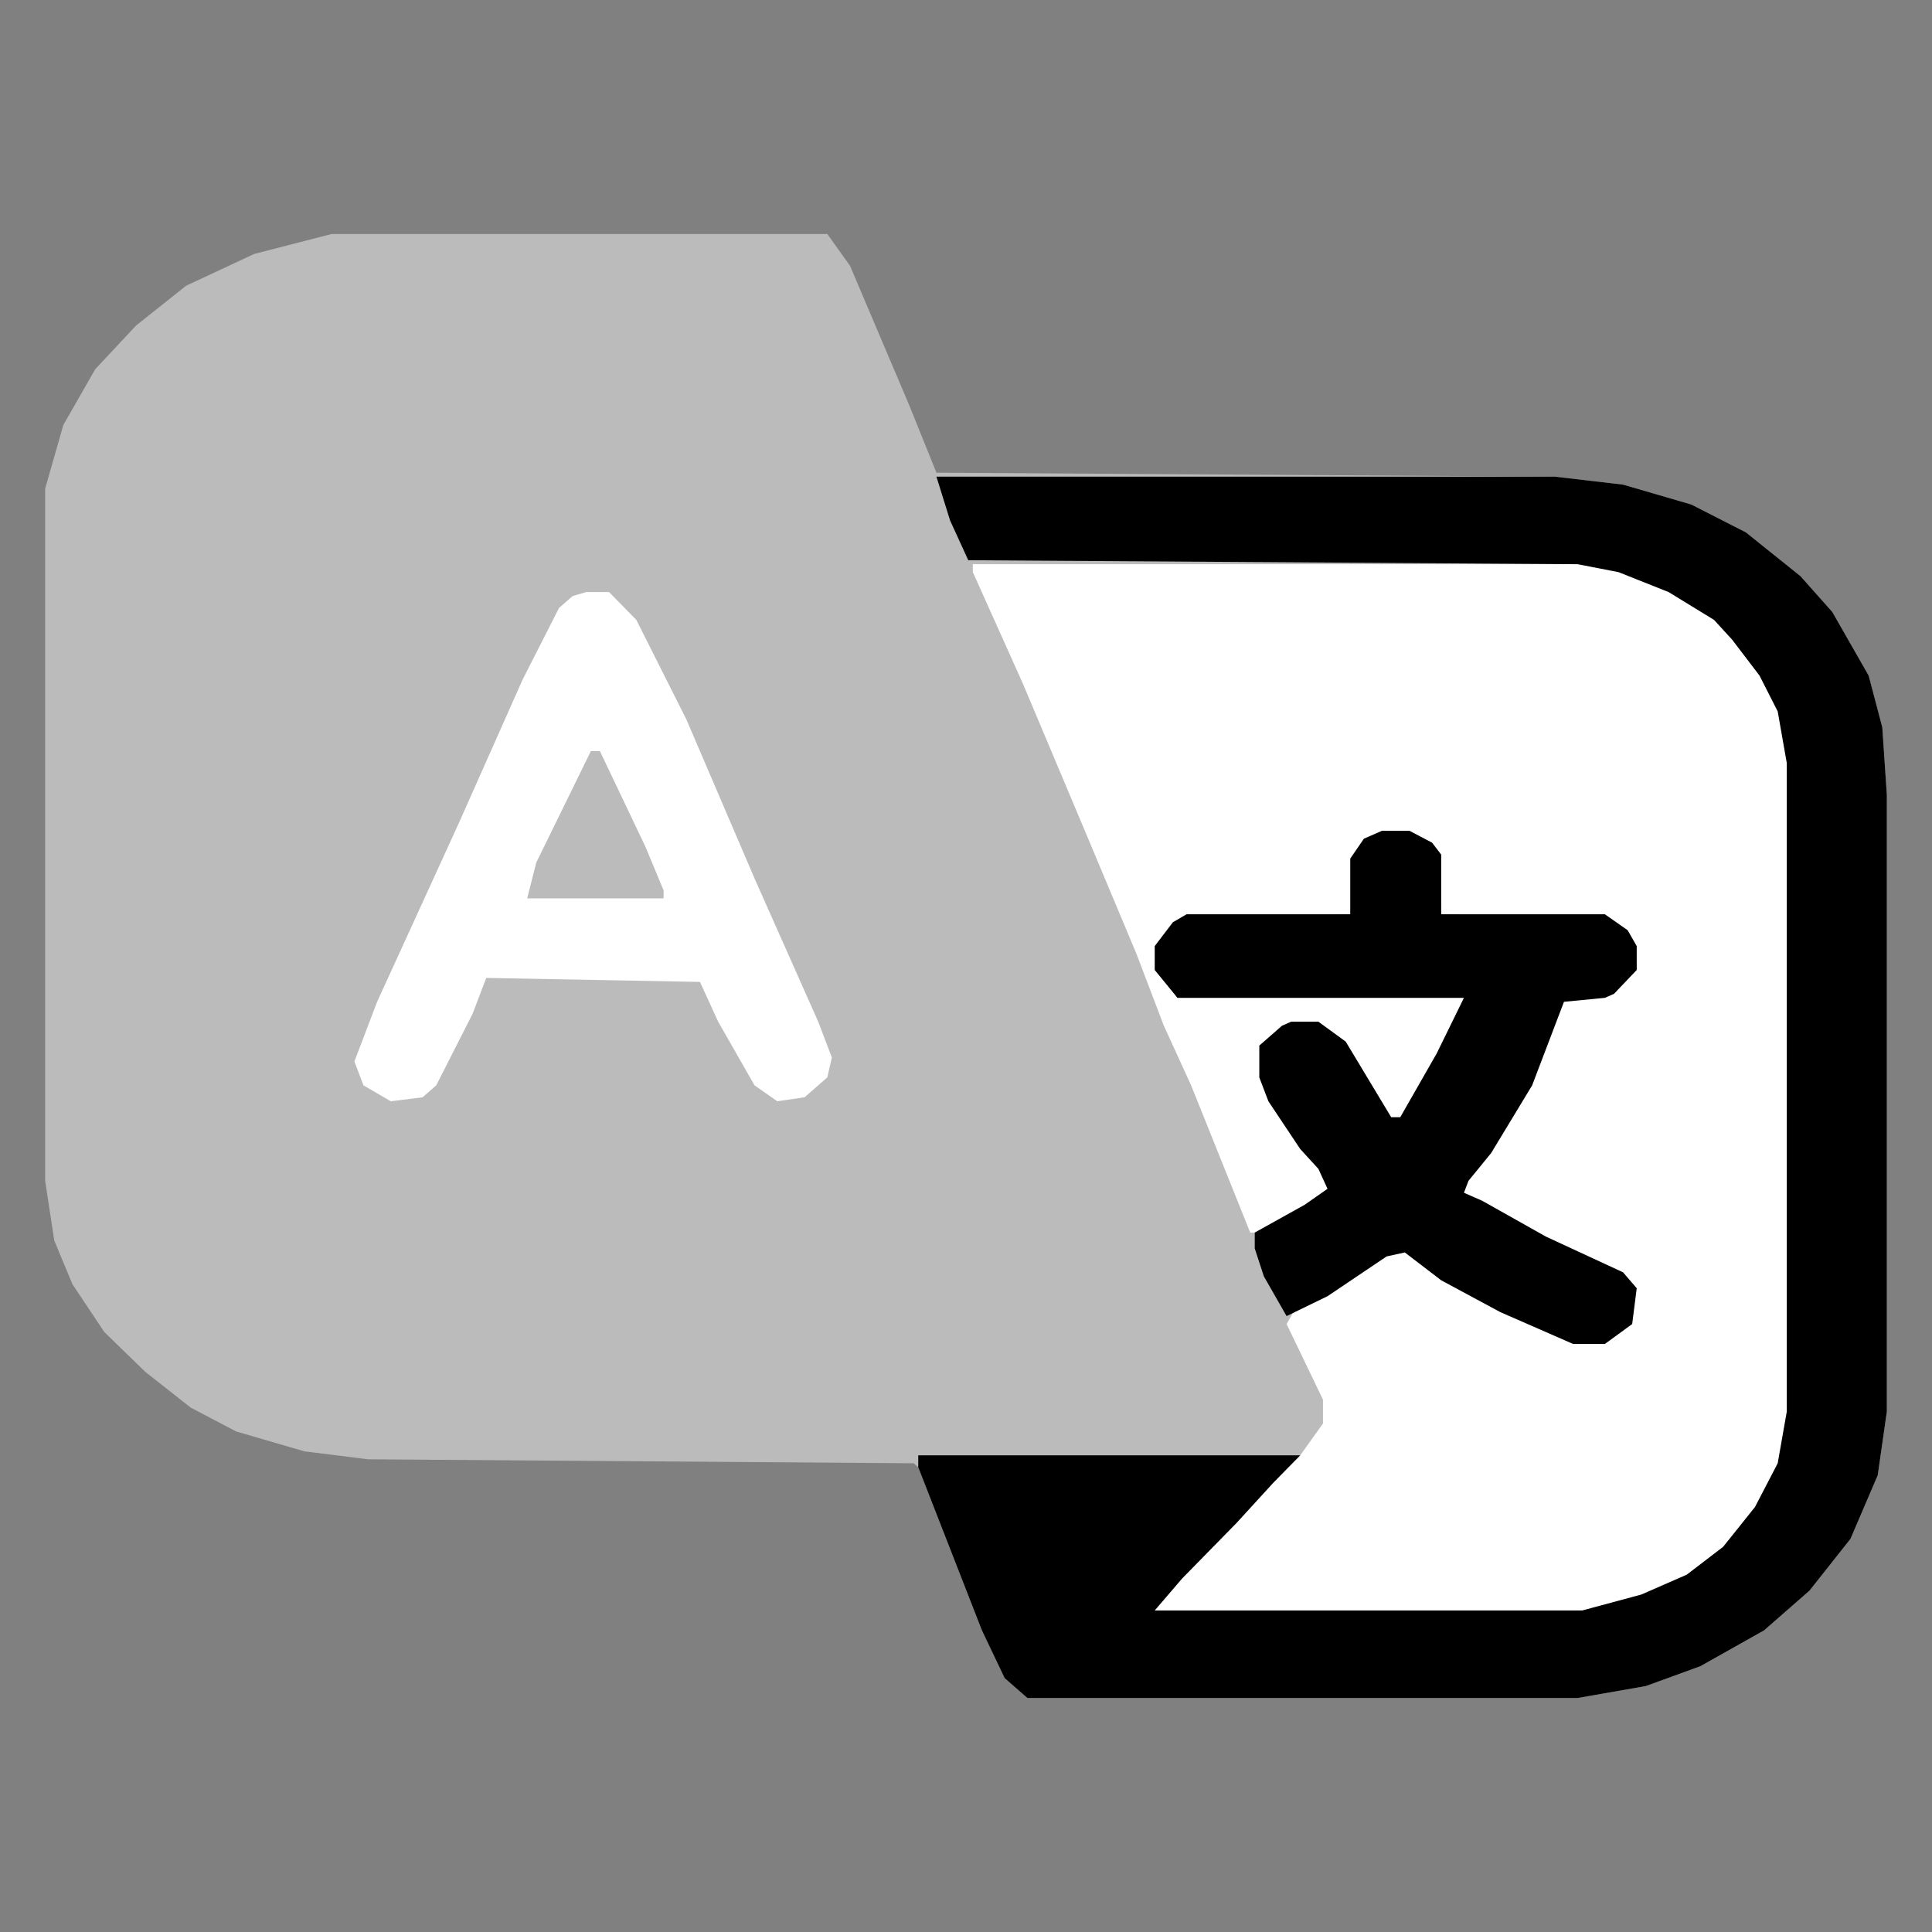 <?xml version="1.0" encoding="UTF-8" standalone="no"?>
<svg
   viewBox="0 0 1024 1024"
   width="1024"
   height="1024"
   preserveAspectRatio="xMidYMid"
   version="1.1"
   id="svg6"
   sodipodi:docname="logo3.svg"
   inkscape:version="1.4 (e7c3feb1, 2024-10-09)"
   inkscape:export-filename="logo44.png"
   inkscape:export-xdpi="4.125"
   inkscape:export-ydpi="4.125"
   xmlns:inkscape="http://www.inkscape.org/namespaces/inkscape"
   xmlns:sodipodi="http://sodipodi.sourceforge.net/DTD/sodipodi-0.dtd"
   xmlns="http://www.w3.org/2000/svg"
   xmlns:svg="http://www.w3.org/2000/svg">
  <rect x="0" y="0" width="1024" height="1024" fill="#808080" stroke="none"/>
  <defs
     id="defs6" />
  <sodipodi:namedview
     id="namedview6"
     pagecolor="#ffffff"
     bordercolor="#000000"
     borderopacity="0.25"
     inkscape:showpageshadow="2"
     inkscape:pageopacity="0.0"
     inkscape:pagecheckerboard="0"
     inkscape:deskcolor="#d1d1d1"
     inkscape:zoom="0.4902607"
     inkscape:cx="259.04585"
     inkscape:cy="521.1513"
     inkscape:window-width="1816"
     inkscape:window-height="876"
     inkscape:window-x="0"
     inkscape:window-y="25"
     inkscape:window-maximized="0"
     inkscape:current-layer="svg6">
    <inkscape:page
       x="0"
       y="0"
       width="1024"
       height="1024"
       id="page2"
       margin="0"
       bleed="0" />
  </sodipodi:namedview>
  <!-- Icon parts -->
  <g
     id="g1"
     transform="translate(-1.751,-10.215)">
    <path
       d="m 177.53,134.242 h 262.71 l 12.051,16.868 31.332,73.799 14.461,35.845 327.785,2.109 36.153,4.217 36.153,10.543 28.922,14.76 28.922,23.194 16.871,18.977 19.281,33.737 7.231,27.411 2.41,35.845 v 326.825 l -4.82,33.737 -14.461,33.737 -21.692,27.411 -24.102,21.086 -33.743,18.977 -28.922,10.543 -36.153,6.326 H 546.288 L 534.237,899.645 522.186,874.342 488.444,787.892 486.033,785.783 196.811,783.675 163.069,779.458 126.916,768.915 102.814,756.264 78.712,737.287 57.021,716.201 40.149,690.899 30.509,667.705 25.688,636.076 V 269.189 l 9.641,-33.737 16.871,-29.52 21.692,-23.194 26.512,-21.085 36.153,-16.868 z"
       fill="#bbbbbb"
       id="path1"
       style="stroke-width:2.254" />
    <path
       d="m 517.366,309.251 h 335.016 l 28.922,10.543 21.692,12.651 14.461,10.543 16.871,21.085 9.641,16.868 4.82,14.76 2.41,18.977 v 343.694 l -7.231,33.737 -16.871,27.411 -21.692,21.085 -26.512,14.76 -26.512,8.434 -12.051,2.109 H 611.363 l 9.641,-12.651 26.512,-27.411 21.692,-23.194 21.692,-21.086 12.051,-16.868 v -12.651 l -19.281,-40.062 4.82,-8.434 26.512,-14.76 24.102,-16.868 9.641,2.109 19.281,14.76 45.794,23.194 21.692,8.434 h 16.871 l 12.051,-8.434 2.41,-18.977 -12.051,-10.543 -38.563,-16.868 -31.332,-18.977 -7.231,-4.217 2.41,-8.434 21.692,-31.628 14.461,-27.411 12.051,-33.737 2.41,-2.109 21.692,-2.109 12.051,-8.434 2.41,-4.217 v -12.651 l -9.641,-12.651 -4.82,-2.109 -86.767,-2.109 -2.41,-31.628 -9.641,-8.434 -4.82,-2.109 h -14.461 l -9.641,4.217 -4.82,8.434 -2.41,29.52 -86.767,2.109 -12.051,10.543 -2.41,4.217 v 12.651 l 9.641,10.543 v 4.217 h 151.842 l -2.41,10.543 -21.692,42.171 -9.641,14.76 -9.641,-8.434 -21.692,-35.845 -12.051,-8.434 h -14.461 l -12.051,6.326 -2.41,4.217 v 16.868 l 12.051,25.303 16.871,21.085 7.231,8.434 -2.41,6.326 -33.743,21.085 h -7.231 l -31.332,-78.016 -14.461,-31.628 -14.461,-37.954 -26.512,-63.257 -33.743,-80.125 -26.512,-59.039 z"
       fill="#ffffff"
       id="path2"
       style="stroke-width:2.254" />
    <path
       d="m 498.084,262.863 h 327.785 l 36.153,4.217 36.153,10.543 28.922,14.76 28.922,23.194 16.871,18.977 19.281,33.737 7.231,27.411 2.41,35.845 v 326.825 l -4.82,33.737 -14.461,33.737 -21.692,27.411 -24.102,21.086 -33.743,18.977 -28.922,10.543 -36.153,6.326 H 546.288 L 534.237,899.645 522.186,874.342 488.444,787.892 v -6.326 h 202.455 l -14.461,14.76 -19.281,21.086 -28.922,29.52 -14.461,16.868 h 226.557 l 31.332,-8.434 24.102,-10.543 19.281,-14.76 16.871,-21.085 12.051,-23.194 4.82,-27.411 V 414.679 l -4.82,-27.411 -9.641,-18.977 -14.461,-18.977 -9.641,-10.543 -24.102,-14.76 -26.512,-10.543 -21.692,-4.217 -322.965,-2.109 -9.641,-21.086 z"
       fill="#000000"
       id="path3"
       style="stroke-width:2.254" />
    <path
       d="m 734.282,450.524 h 14.461 l 12.051,6.326 4.82,6.326 v 31.628 h 86.767 l 12.051,8.434 4.82,8.434 v 12.651 l -12.051,12.651 -4.82,2.109 -21.692,2.109 -16.871,44.28 -21.692,35.845 -12.051,14.76 -2.41,6.326 9.641,4.217 33.743,18.977 40.973,18.977 7.231,8.434 -2.41,18.977 -14.461,10.543 h -16.871 l -38.563,-16.868 -31.332,-16.868 -19.281,-14.76 -9.641,2.109 -31.332,21.085 -21.692,10.543 -12.051,-21.085 -4.82,-14.76 v -8.434 l 26.512,-14.76 12.051,-8.434 -4.82,-10.543 -9.641,-10.543 -16.871,-25.303 -4.82,-12.651 v -16.868 l 12.051,-10.543 4.82,-2.109 h 14.461 l 14.461,10.543 24.102,40.062 h 4.82 l 19.281,-33.737 14.461,-29.52 H 625.824 l -12.051,-14.76 v -12.651 l 9.641,-12.651 7.231,-4.217 h 86.767 V 465.284 l 7.231,-10.543 z"
       fill="#000000"
       id="path4"
       style="stroke-width:2.254" />
    <path
       d="m 312.5,324.011 h 12.051 l 14.461,14.76 26.512,52.714 36.153,84.342 33.743,75.908 7.231,18.977 -2.41,10.543 -12.051,10.543 -14.461,2.109 -12.051,-8.434 -19.281,-33.737 -9.641,-21.085 -113.279,-2.109 -7.231,18.977 -19.281,37.954 -7.231,6.326 -16.871,2.109 -14.461,-8.434 -4.82,-12.651 12.051,-31.628 43.383,-94.885 33.743,-75.908 19.281,-37.954 7.231,-6.326 z"
       fill="#fefffe"
       id="path5"
       style="stroke-width:2.254" />
    <path
       d="m 314.91,408.353 h 4.82 l 24.102,50.605 9.641,23.194 v 4.217 h -72.306 l 4.82,-18.977 z"
       fill="#bbbbbb"
       id="path6"
       style="stroke-width:2.254" />
  </g>
</svg>
